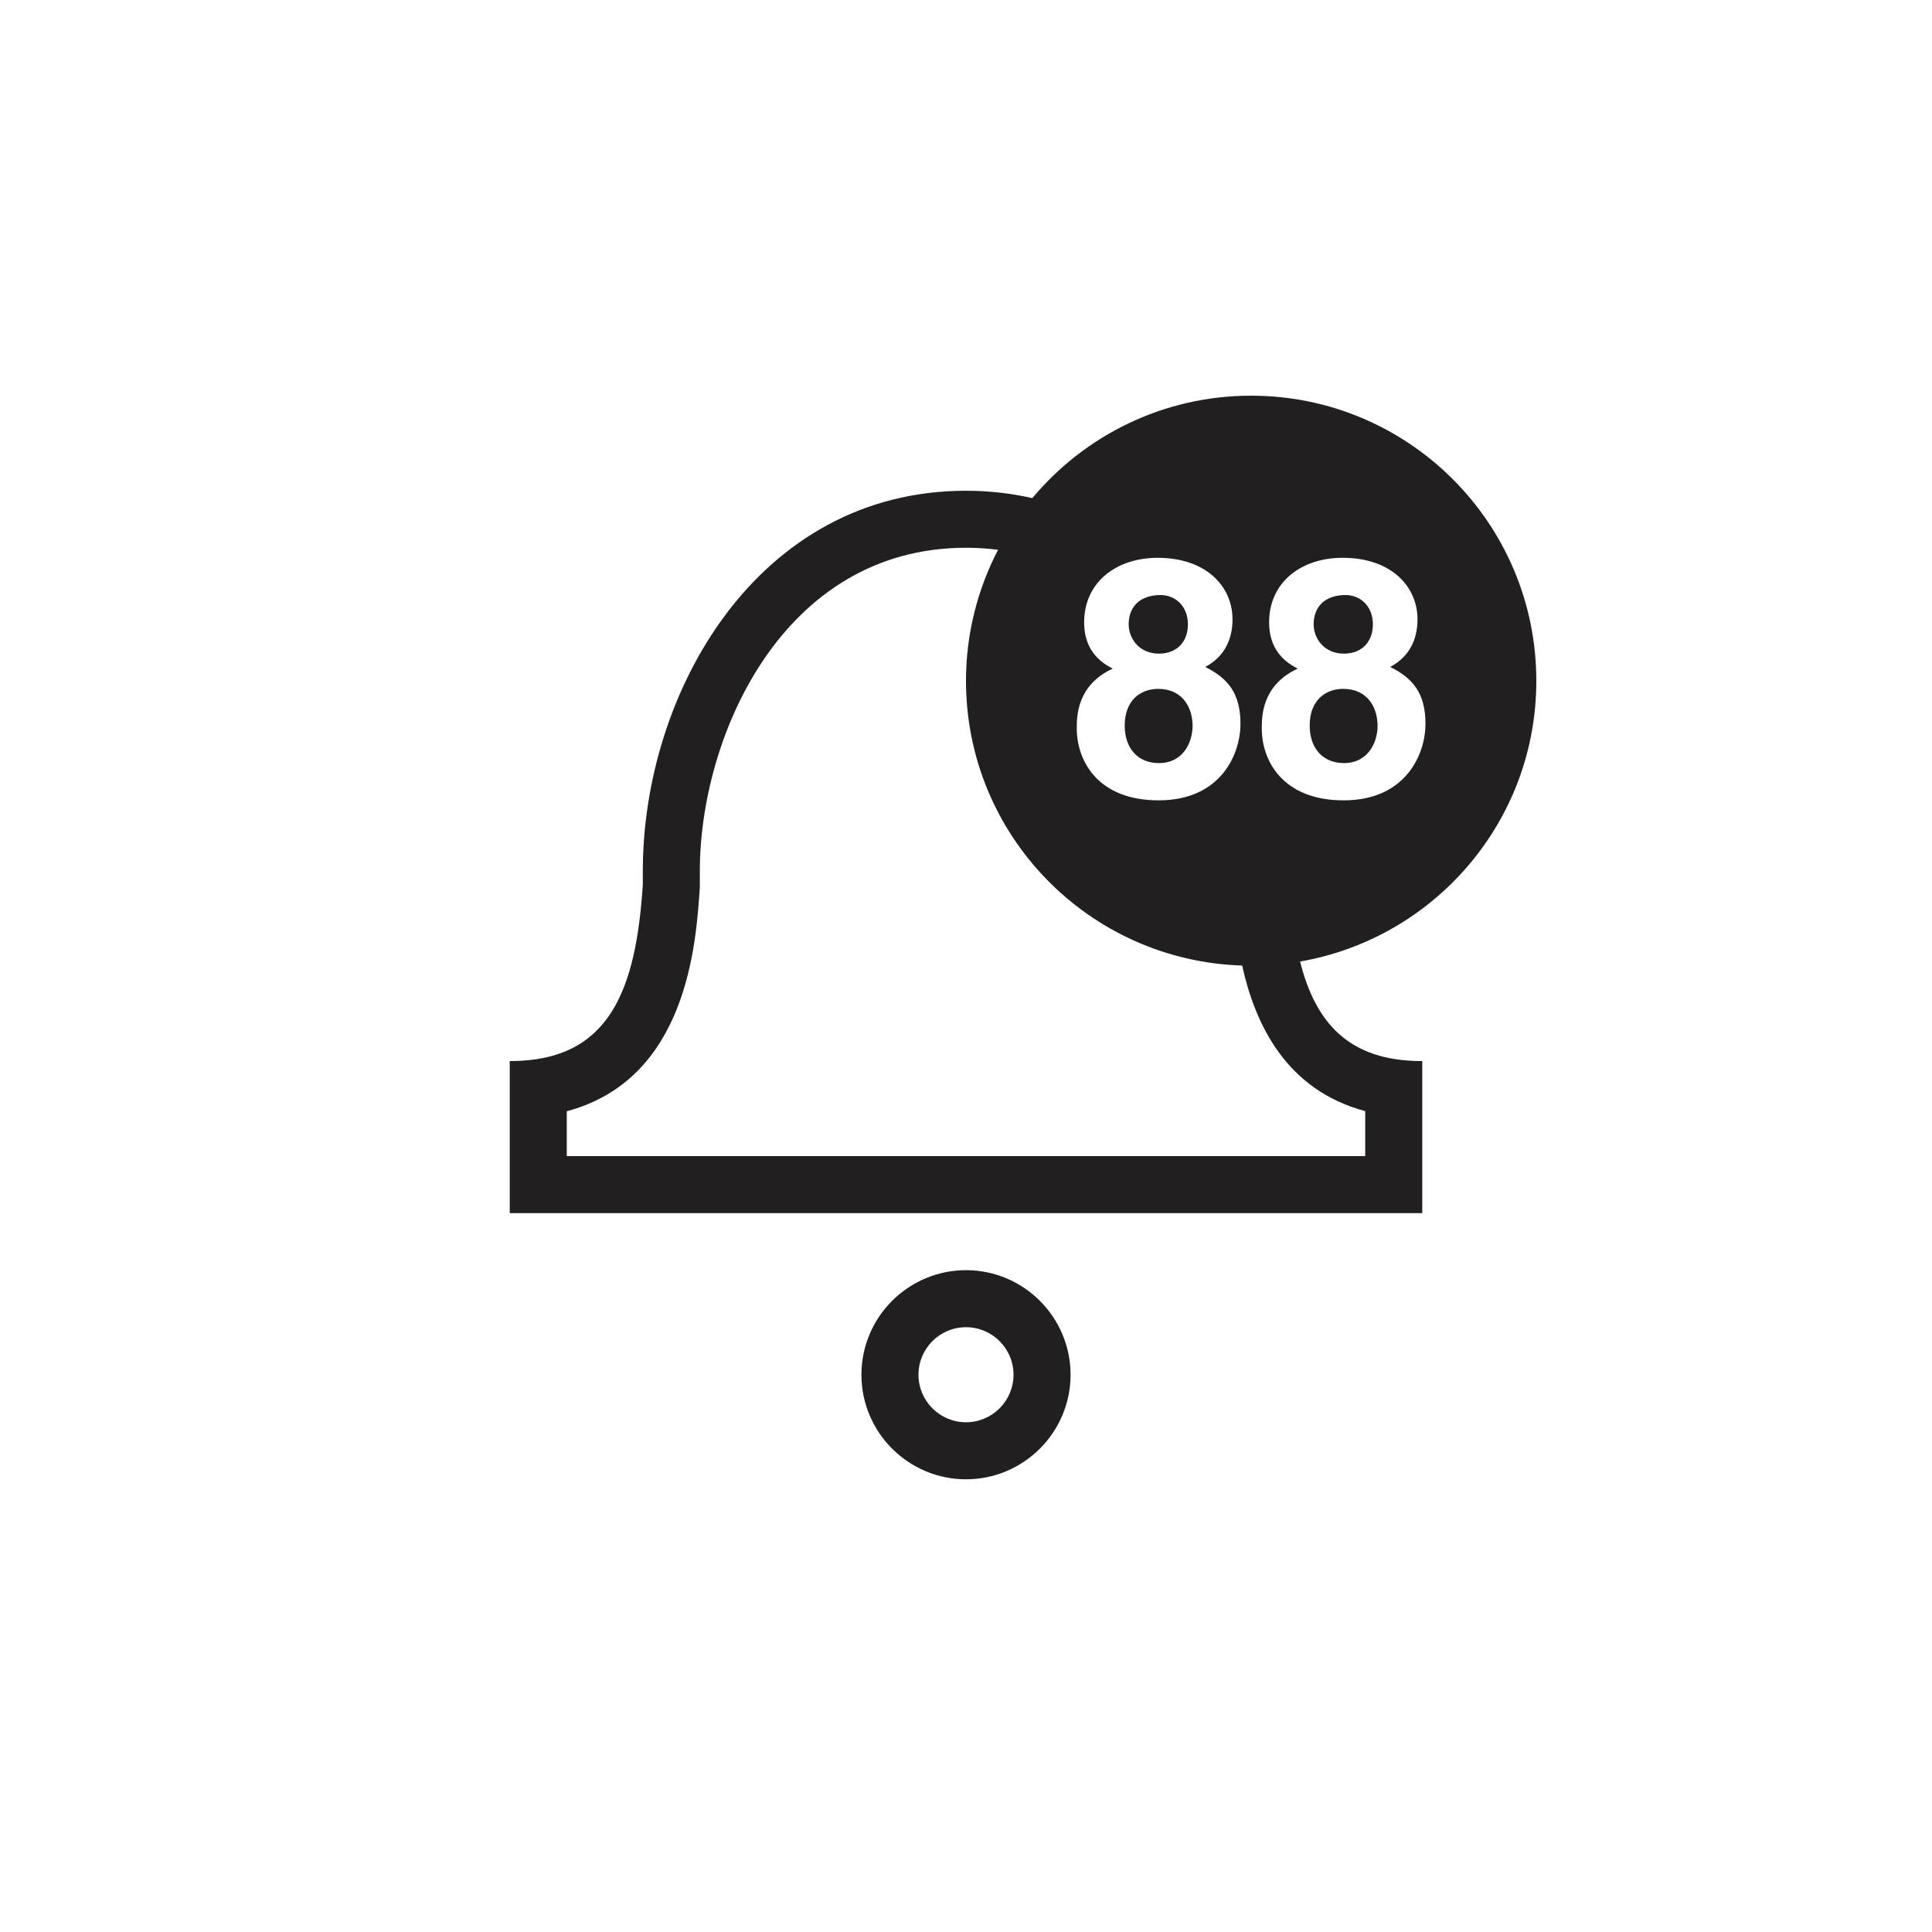 <?xml version="1.0" encoding="UTF-8"?>
<!-- The Best Svg Icon site in the world: iconSvg.co, Visit us! https://iconsvg.co -->
<svg width="800px" height="800px" version="1.1" viewBox="144 144 512 512" xmlns="http://www.w3.org/2000/svg">
 <g fill="#221f20">
  <path d="m400 480.61c-15.281 0-27.711 12.434-27.711 27.711 0 15.273 12.43 27.707 27.711 27.707 15.277 0 27.711-12.434 27.711-27.711-0.004-15.273-12.438-27.707-27.711-27.707zm0 40.305c-6.941 0-12.594-5.648-12.594-12.594-0.004-6.949 5.648-12.598 12.594-12.598 6.949 0 12.594 5.648 12.594 12.594 0 6.949-5.648 12.598-12.594 12.598z"/>
  <path d="m451.14 317.22c4.852 0 7.668-3.258 7.668-7.758 0-4.762-3.258-7.766-7.231-7.766-5.562 0-8.469 3.176-8.469 7.766 0.012 3.699 2.742 7.758 8.031 7.758z"/>
  <path d="m451.14 346.23c6.434 0 8.906-5.559 8.906-9.875 0-4.41-2.293-9.789-9.168-9.789-4.5 0-8.816 2.91-8.816 9.699 0 6 3.43 9.965 9.078 9.965z"/>
  <path d="m499.9 326.56c-4.5 0-8.82 2.91-8.82 9.699 0 5.996 3.441 9.965 9.082 9.965 6.438 0 8.914-5.559 8.914-9.875-0.004-4.406-2.297-9.789-9.176-9.789z"/>
  <path d="m500.16 317.22c4.852 0 7.668-3.258 7.668-7.758 0-4.762-3.254-7.766-7.231-7.766-5.559 0-8.469 3.176-8.469 7.766 0.008 3.699 2.742 7.758 8.031 7.758z"/>
  <path d="m551.14 324.43c0-41.734-33.836-75.57-75.57-75.57-23.301 0-44.129 10.559-57.988 27.145-5.547-1.254-11.398-1.953-17.582-1.953-55.418 0-85.648 53.605-85.648 100.76v3.68c-1.809 27.344-8.453 46.699-35.09 46.699h-0.176v40.305h241.83v-40.305h-0.176c-19.375 0-28.148-10.273-32.203-26.379 35.547-6.156 62.605-37.074 62.605-74.383zm-119.83-15.496c0-10.672 8.551-17.109 19.48-17.109 12.957 0 19.84 7.668 19.84 16.312 0 5.379-2.207 9.965-7.231 12.609 5.996 2.996 9.34 6.961 9.34 15.078 0 7.934-5.113 20.277-21.688 20.277-16.137 0-21.695-10.496-21.695-19.043 0-3.176 0-11.461 9.523-15.871-4.93-2.469-7.57-6.434-7.57-12.254zm74.488 129.52v11.926h-211.6v-11.891c31.891-8.484 34.266-44.387 35.238-59l0.027-0.504v-4.176c0-35.562 21.879-85.648 70.535-85.648 2.934 0 5.762 0.191 8.5 0.539-5.402 10.402-8.5 22.199-8.5 34.727 0 40.934 32.562 74.18 73.184 75.449 3.414 15.461 11.574 32.953 32.613 38.578zm-5.715-82.352c-16.137 0-21.699-10.496-21.699-19.043 0-3.176 0-11.461 9.527-15.871-4.938-2.469-7.582-6.438-7.582-12.258 0-10.672 8.551-17.109 19.488-17.109 12.957 0 19.84 7.668 19.84 16.312 0 5.379-2.207 9.965-7.234 12.609 5.996 2.996 9.344 6.961 9.344 15.078 0.004 7.938-5.113 20.281-21.684 20.281z"/>
 </g>
</svg>